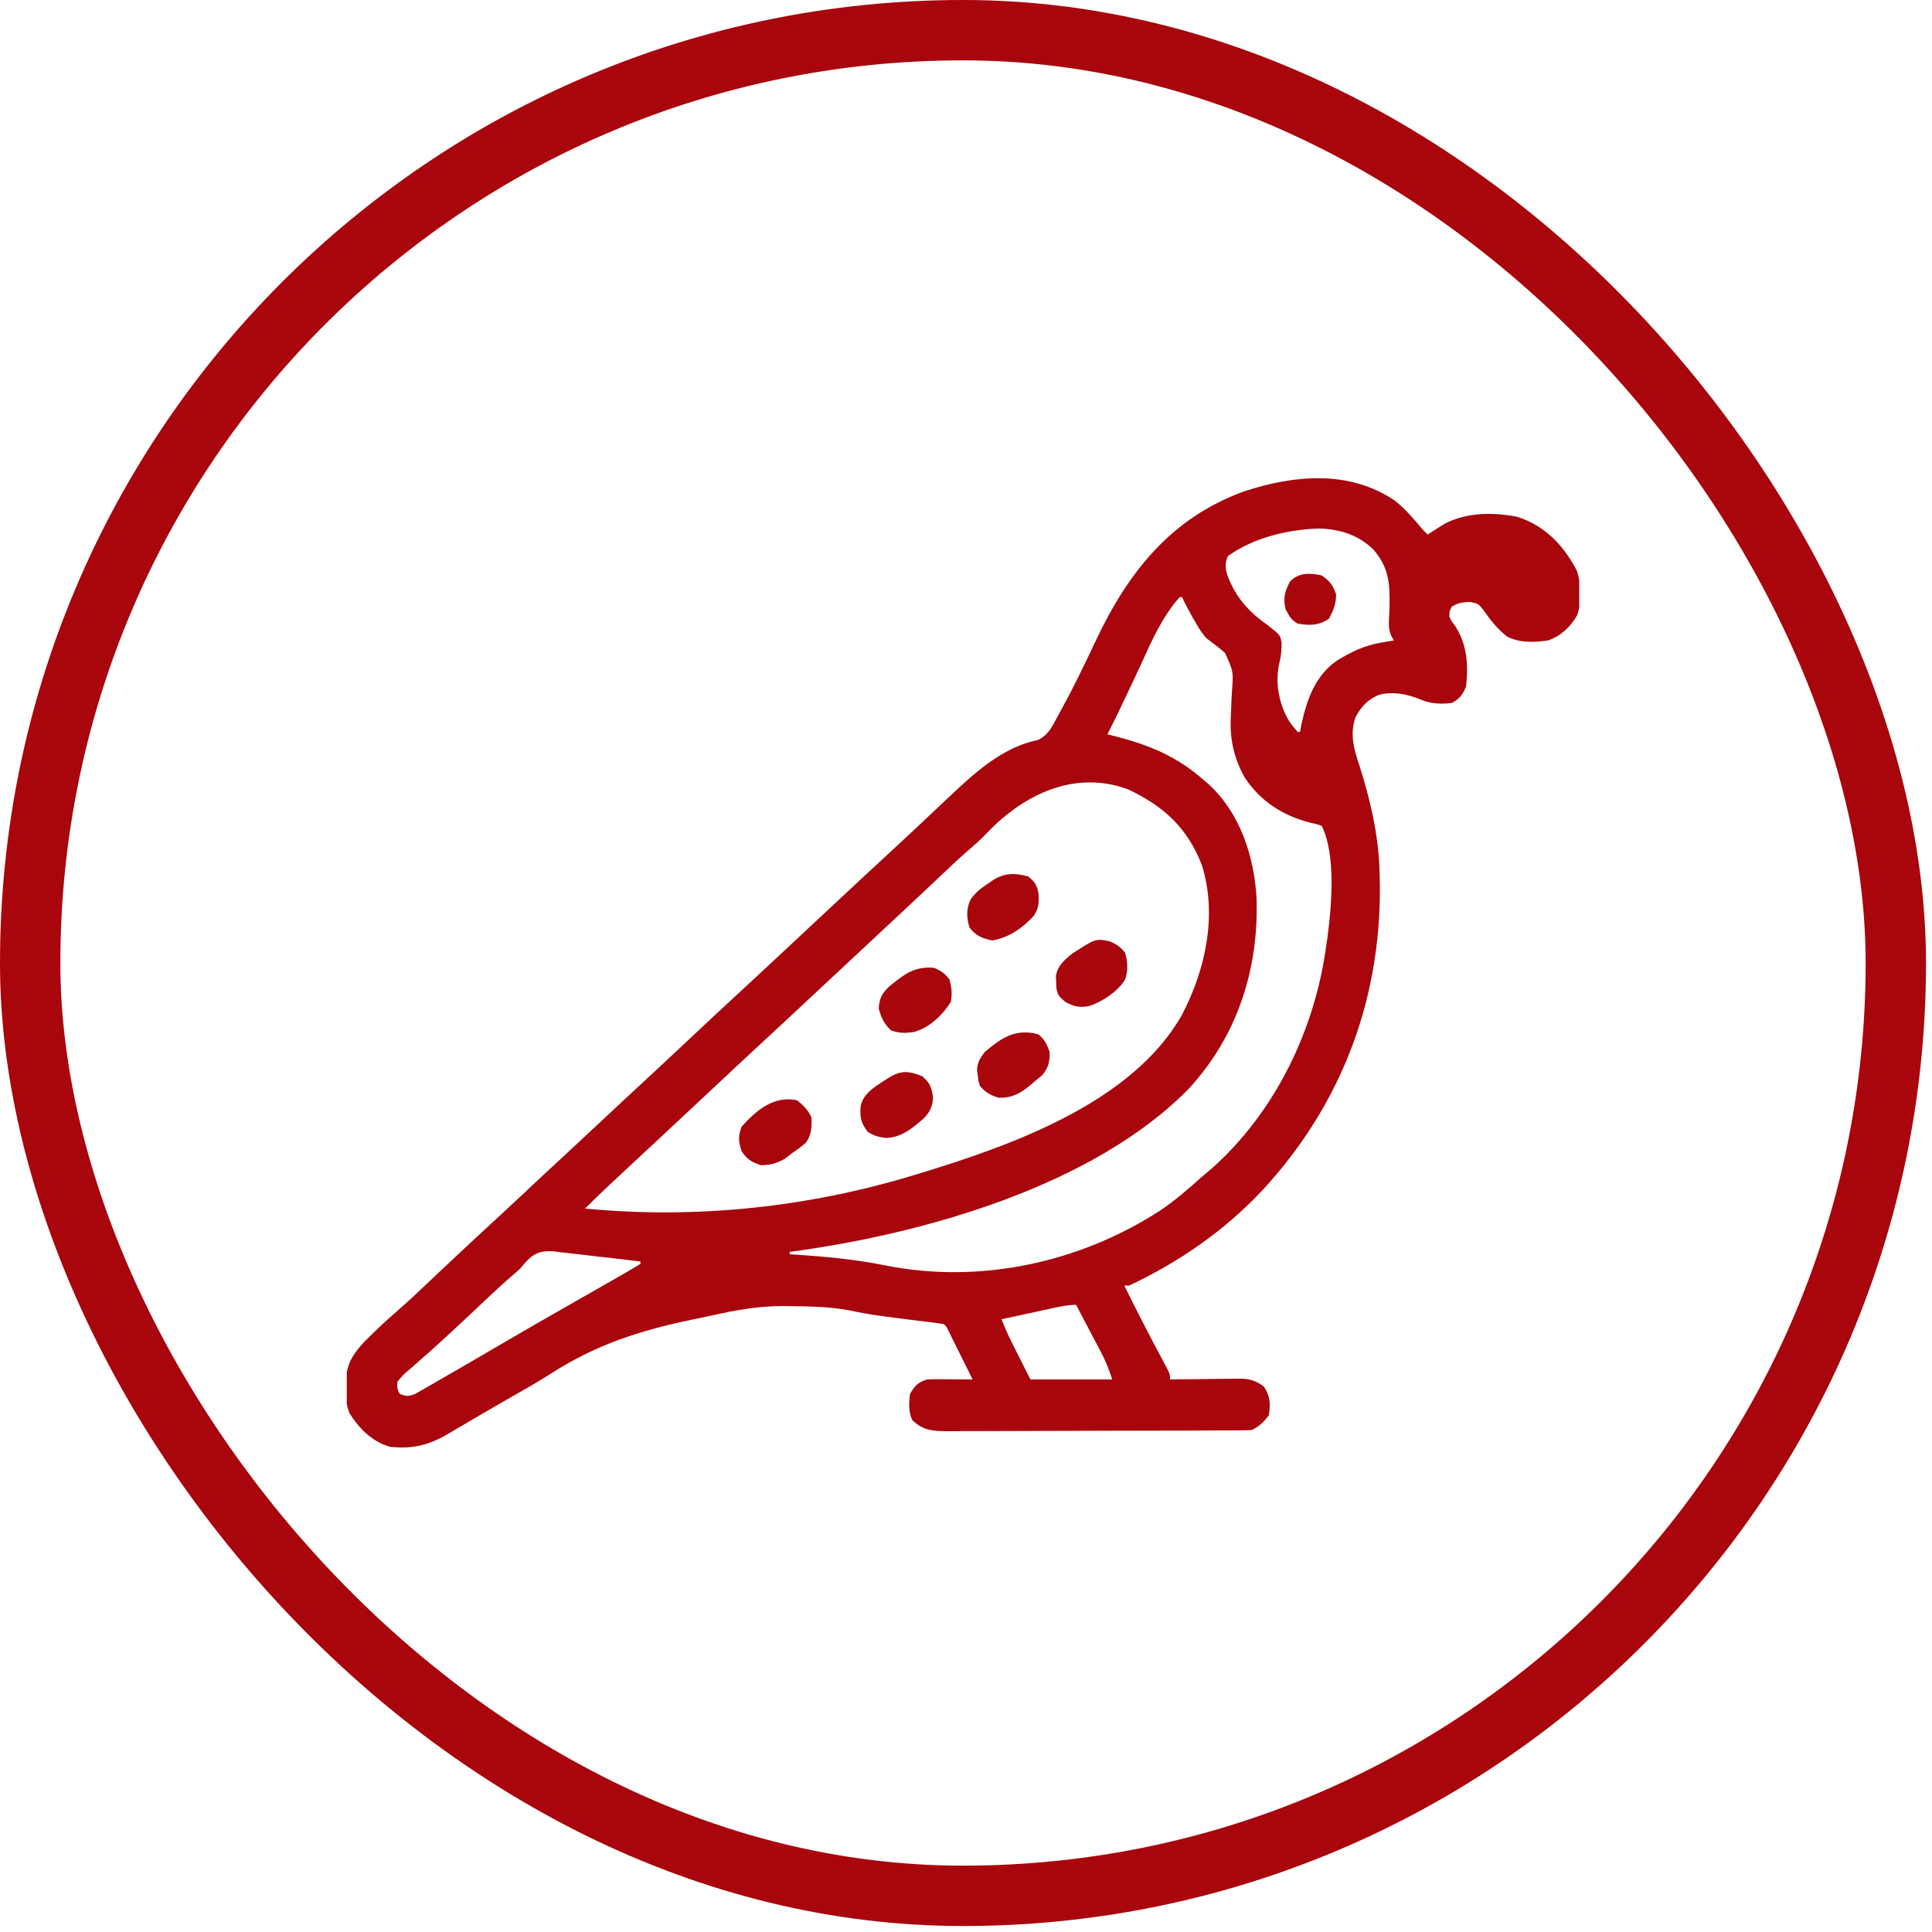 <?xml version="1.0" encoding="UTF-8"?>
<svg xmlns="http://www.w3.org/2000/svg" width="58" height="58" viewBox="0 0 58 58" fill="none">
  <rect x="0.906" y="0.906" width="56.008" height="56.008" rx="28.004" stroke="#A8050C" stroke-width="1.812"></rect>
  <g clip-path="url(#clip0_732_354)">
    <path d="M41.876 15.03C42.195 15.286 42.452 15.589 42.713 15.902C42.761 15.95 42.809 15.998 42.858 16.047C42.904 16.017 42.95 15.988 42.998 15.957C43.06 15.918 43.123 15.879 43.187 15.839C43.248 15.8 43.31 15.762 43.373 15.722C44.029 15.378 44.828 15.375 45.546 15.513C46.386 15.784 46.933 16.364 47.338 17.131C47.477 17.547 47.492 18.047 47.35 18.465C47.145 18.824 46.864 19.09 46.471 19.227C46.055 19.285 45.624 19.307 45.242 19.109C44.946 18.875 44.738 18.61 44.524 18.301C44.384 18.127 44.384 18.127 44.163 18.075C43.922 18.07 43.787 18.091 43.58 18.215C43.516 18.348 43.516 18.348 43.508 18.504C43.572 18.646 43.572 18.646 43.675 18.779C44.047 19.345 44.081 19.935 44.014 20.6C43.925 20.837 43.813 20.989 43.58 21.105C43.251 21.141 42.957 21.132 42.65 21.002C42.25 20.836 41.812 20.748 41.388 20.862C41.047 21.014 40.867 21.205 40.69 21.539C40.516 22.059 40.649 22.499 40.816 22.998C41.131 23.991 41.38 25.046 41.412 26.092C41.414 26.144 41.416 26.197 41.418 26.251C41.53 29.839 40.332 33.1 37.895 35.737C36.756 36.948 35.401 37.887 33.897 38.594C33.849 38.594 33.801 38.594 33.752 38.594C34.114 39.327 34.486 40.053 34.872 40.774C34.905 40.836 34.938 40.898 34.972 40.962C35.001 41.018 35.031 41.073 35.061 41.13C35.125 41.268 35.125 41.268 35.125 41.412C35.198 41.411 35.27 41.41 35.345 41.409C35.615 41.405 35.885 41.402 36.155 41.4C36.272 41.399 36.389 41.398 36.505 41.396C36.673 41.393 36.841 41.392 37.009 41.391C37.087 41.389 37.087 41.389 37.167 41.388C37.488 41.387 37.689 41.43 37.944 41.629C38.136 41.918 38.148 42.156 38.088 42.496C37.93 42.695 37.808 42.817 37.582 42.93C37.454 42.937 37.326 42.94 37.197 42.94C37.116 42.941 37.034 42.941 36.95 42.942C36.815 42.942 36.815 42.942 36.677 42.943C36.583 42.943 36.488 42.943 36.391 42.944C36.131 42.945 35.871 42.946 35.612 42.947C35.45 42.947 35.287 42.947 35.125 42.948C34.617 42.949 34.11 42.95 33.602 42.951C33.016 42.952 32.43 42.953 31.845 42.956C31.392 42.959 30.939 42.96 30.486 42.96C30.215 42.96 29.945 42.961 29.674 42.962C29.373 42.965 29.071 42.964 28.769 42.964C28.679 42.965 28.59 42.965 28.498 42.967C28.04 42.964 27.736 42.961 27.393 42.641C27.268 42.391 27.285 42.119 27.32 41.846C27.473 41.593 27.546 41.506 27.826 41.412C27.933 41.406 28.041 41.404 28.148 41.405C28.209 41.405 28.27 41.406 28.334 41.406C28.397 41.406 28.461 41.407 28.526 41.408C28.623 41.408 28.623 41.408 28.722 41.409C28.881 41.409 29.04 41.411 29.199 41.412C29.069 41.148 28.938 40.885 28.806 40.622C28.769 40.547 28.732 40.471 28.693 40.394C28.658 40.322 28.622 40.251 28.585 40.177C28.552 40.111 28.52 40.045 28.486 39.976C28.417 39.828 28.417 39.828 28.332 39.75C28.181 39.726 28.03 39.706 27.878 39.687C27.784 39.676 27.689 39.664 27.592 39.652C27.489 39.639 27.387 39.627 27.284 39.614C26.677 39.54 26.076 39.465 25.478 39.334C24.907 39.229 24.336 39.218 23.757 39.212C23.667 39.211 23.577 39.209 23.484 39.208C22.752 39.209 22.074 39.334 21.362 39.493C21.183 39.532 21.004 39.569 20.825 39.606C19.217 39.938 17.883 40.365 16.499 41.262C16.102 41.515 15.692 41.744 15.284 41.977C15.13 42.065 14.976 42.154 14.822 42.243C14.748 42.285 14.675 42.328 14.6 42.371C14.392 42.492 14.185 42.614 13.978 42.736C13.915 42.772 13.852 42.809 13.787 42.847C13.672 42.915 13.557 42.983 13.443 43.051C12.869 43.387 12.378 43.505 11.711 43.435C11.171 43.283 10.78 42.883 10.487 42.419C10.31 41.929 10.312 41.305 10.529 40.832C10.692 40.53 10.904 40.305 11.151 40.071C11.19 40.033 11.228 39.995 11.268 39.956C11.527 39.704 11.797 39.466 12.069 39.23C12.318 39.01 12.559 38.782 12.8 38.553C12.908 38.451 13.016 38.349 13.124 38.247C13.178 38.196 13.232 38.145 13.287 38.093C13.89 37.524 14.499 36.959 15.109 36.398C15.473 36.062 15.835 35.722 16.196 35.383C16.532 35.068 16.869 34.755 17.208 34.443C17.521 34.154 17.832 33.863 18.143 33.571C18.491 33.245 18.839 32.919 19.191 32.596C19.638 32.184 20.081 31.769 20.524 31.353C21.175 30.741 21.828 30.132 22.485 29.527C22.921 29.125 23.353 28.721 23.786 28.316C24.058 28.063 24.329 27.809 24.601 27.555C24.829 27.343 25.056 27.131 25.284 26.918C25.745 26.487 26.207 26.057 26.671 25.63C26.986 25.34 27.298 25.048 27.61 24.755C27.708 24.663 27.806 24.571 27.904 24.479C28.083 24.311 28.262 24.143 28.439 23.974C29.217 23.24 30.07 22.435 31.153 22.218C31.486 22.062 31.595 21.796 31.765 21.48C31.801 21.415 31.838 21.349 31.875 21.281C32.239 20.614 32.569 19.929 32.892 19.242C33.866 17.18 35.147 15.553 37.348 14.751C38.857 14.256 40.505 14.104 41.876 15.03ZM36.859 16.697C36.751 16.967 36.792 17.143 36.9 17.406C37.172 18.032 37.54 18.402 38.088 18.793C38.434 19.067 38.434 19.067 38.474 19.295C38.477 19.493 38.462 19.682 38.413 19.874C38.271 20.461 38.383 21.107 38.686 21.625C38.791 21.78 38.791 21.78 38.955 21.973C38.979 21.973 39.003 21.973 39.028 21.973C39.039 21.912 39.05 21.852 39.062 21.79C39.219 21.036 39.473 20.289 40.138 19.831C40.572 19.565 40.966 19.375 41.471 19.29C41.541 19.278 41.612 19.266 41.685 19.253C41.738 19.244 41.791 19.236 41.846 19.227C41.822 19.186 41.798 19.146 41.774 19.104C41.691 18.913 41.69 18.794 41.7 18.587C41.702 18.52 41.705 18.453 41.707 18.383C41.71 18.313 41.712 18.242 41.715 18.17C41.726 17.49 41.686 17.024 41.229 16.497C40.77 16.051 40.225 15.886 39.597 15.866C38.657 15.896 37.632 16.139 36.859 16.697ZM35.414 17.926C34.895 18.515 34.59 19.202 34.27 19.909C34.129 20.218 33.983 20.524 33.838 20.83C33.812 20.885 33.786 20.941 33.759 20.997C33.593 21.349 33.421 21.698 33.246 22.045C33.33 22.066 33.414 22.087 33.5 22.109C34.516 22.372 35.341 22.713 36.137 23.418C36.182 23.456 36.227 23.495 36.274 23.534C37.222 24.399 37.646 25.687 37.721 26.936C37.8 29.064 37.156 31.082 35.703 32.668C32.828 35.619 27.664 37.059 23.707 37.582C23.707 37.606 23.707 37.63 23.707 37.654C23.754 37.657 23.8 37.66 23.848 37.663C24.765 37.722 25.665 37.805 26.566 37.986C29.414 38.558 32.403 37.91 34.829 36.342C35.272 36.043 35.669 35.699 36.065 35.342C36.166 35.257 36.266 35.173 36.367 35.089C38.297 33.377 39.496 30.87 39.822 28.332C39.832 28.271 39.841 28.21 39.851 28.147C39.974 27.207 40.113 25.662 39.678 24.791C39.511 24.735 39.511 24.735 39.312 24.692C38.502 24.479 37.843 24.058 37.37 23.346C37.05 22.78 36.914 22.188 36.95 21.542C36.954 21.445 36.957 21.346 36.961 21.249C36.966 21.096 36.972 20.944 36.982 20.791C37.03 20.161 37.03 20.161 36.778 19.603C36.595 19.442 36.405 19.299 36.209 19.154C36.035 18.932 36.035 18.932 35.925 18.743C35.865 18.644 35.865 18.644 35.805 18.542C35.692 18.339 35.584 18.137 35.486 17.926C35.463 17.926 35.439 17.926 35.414 17.926ZM29.634 25.003C29.43 25.216 29.211 25.407 28.988 25.599C28.738 25.818 28.497 26.048 28.255 26.277C28.147 26.379 28.039 26.482 27.93 26.584C27.877 26.635 27.823 26.686 27.767 26.738C27.532 26.96 27.295 27.181 27.058 27.402C27.014 27.443 26.97 27.484 26.925 27.526C26.836 27.609 26.747 27.692 26.659 27.774C26.434 27.984 26.209 28.194 25.984 28.404C25.893 28.489 25.803 28.573 25.713 28.657C25.668 28.699 25.623 28.741 25.577 28.784C25.442 28.91 25.306 29.037 25.171 29.163C25.126 29.205 25.081 29.247 25.035 29.29C24.945 29.374 24.855 29.458 24.764 29.542C24.537 29.755 24.309 29.967 24.081 30.18C23.658 30.575 23.235 30.97 22.808 31.363C22.36 31.776 21.915 32.193 21.47 32.611C21.057 32.998 20.643 33.385 20.228 33.771C20.093 33.897 19.958 34.023 19.823 34.149C19.756 34.212 19.756 34.212 19.687 34.276C19.598 34.36 19.508 34.444 19.418 34.527C19.183 34.746 18.949 34.965 18.713 35.184C18.665 35.229 18.616 35.275 18.566 35.321C18.473 35.408 18.381 35.494 18.288 35.58C18.042 35.809 17.801 36.042 17.565 36.281C20.89 36.604 24.273 36.244 27.465 35.27C27.526 35.251 27.587 35.233 27.649 35.214C30.384 34.38 33.989 33.098 35.479 30.475C36.191 29.116 36.547 27.49 36.087 25.988C35.658 24.864 34.949 24.21 33.873 23.7C32.27 23.101 30.731 23.848 29.634 25.003ZM15.614 38.088C15.52 38.172 15.426 38.256 15.33 38.337C15.025 38.601 14.732 38.876 14.439 39.154C14.081 39.492 13.723 39.829 13.36 40.161C13.293 40.223 13.226 40.284 13.157 40.348C12.993 40.498 12.826 40.644 12.659 40.79C12.564 40.874 12.47 40.958 12.375 41.042C12.329 41.081 12.284 41.119 12.237 41.159C12.095 41.282 12.095 41.282 11.928 41.484C11.924 41.688 11.924 41.688 12 41.846C12.19 41.919 12.268 41.926 12.46 41.849C12.555 41.795 12.555 41.795 12.652 41.739C12.759 41.678 12.759 41.678 12.869 41.616C12.946 41.571 13.023 41.526 13.102 41.48C13.223 41.411 13.223 41.411 13.346 41.34C13.597 41.197 13.846 41.052 14.096 40.906C14.169 40.864 14.242 40.821 14.318 40.777C14.6 40.614 14.881 40.45 15.162 40.285C15.727 39.953 16.295 39.627 16.865 39.303C16.95 39.254 17.036 39.205 17.122 39.156C17.163 39.132 17.205 39.109 17.248 39.084C17.289 39.06 17.331 39.037 17.373 39.013C17.608 38.879 17.842 38.745 18.077 38.611C18.273 38.499 18.47 38.386 18.667 38.273C18.724 38.24 18.782 38.207 18.841 38.173C18.971 38.099 19.099 38.021 19.227 37.943C19.227 37.919 19.227 37.896 19.227 37.871C18.794 37.817 18.361 37.767 17.927 37.72C17.779 37.703 17.632 37.686 17.485 37.667C17.273 37.641 17.061 37.618 16.849 37.596C16.783 37.587 16.718 37.578 16.65 37.569C16.125 37.52 15.936 37.691 15.614 38.088ZM31.626 39.267C31.536 39.286 31.445 39.306 31.352 39.326C31.256 39.347 31.16 39.368 31.065 39.389C30.968 39.41 30.872 39.431 30.775 39.451C30.539 39.502 30.303 39.554 30.067 39.605C30.161 39.85 30.266 40.084 30.383 40.318C30.412 40.376 30.441 40.434 30.471 40.493C30.508 40.566 30.544 40.638 30.581 40.712C30.698 40.943 30.814 41.174 30.934 41.412C31.745 41.412 32.555 41.412 33.391 41.412C33.288 41.104 33.194 40.859 33.045 40.578C32.987 40.468 32.987 40.468 32.929 40.357C32.889 40.282 32.849 40.207 32.808 40.129C32.768 40.053 32.728 39.977 32.687 39.899C32.613 39.759 32.539 39.618 32.465 39.478C32.411 39.377 32.358 39.275 32.307 39.172C32.066 39.172 31.862 39.216 31.626 39.267Z" fill="#A8050C"></path>
    <path d="M23.924 33.029C24.123 33.187 24.244 33.309 24.358 33.535C24.376 33.821 24.365 34.085 24.183 34.315C24.053 34.426 23.921 34.523 23.779 34.619C23.672 34.702 23.672 34.702 23.563 34.786C23.308 34.93 23.132 34.975 22.84 34.98C22.557 34.888 22.438 34.809 22.266 34.565C22.167 34.262 22.157 34.128 22.262 33.824C22.711 33.326 23.223 32.89 23.924 33.029Z" fill="#A8050C"></path>
    <path d="M31.173 31.051C31.363 31.206 31.43 31.355 31.512 31.584C31.512 31.889 31.482 32.037 31.291 32.275C31.221 32.333 31.151 32.391 31.078 32.451C31.034 32.489 30.989 32.528 30.944 32.567C30.636 32.819 30.406 32.957 29.994 32.957C29.74 32.888 29.584 32.797 29.416 32.596C29.372 32.445 29.372 32.445 29.353 32.279C29.346 32.225 29.338 32.171 29.331 32.115C29.349 31.884 29.421 31.77 29.561 31.584C30.078 31.145 30.497 30.868 31.173 31.051Z" fill="#A8050C"></path>
    <path d="M28.043 29.055C28.247 29.145 28.366 29.22 28.499 29.398C28.574 29.642 28.584 29.811 28.549 30.066C28.309 30.468 27.901 30.852 27.445 30.979C27.183 31.02 27.003 31.021 26.751 30.934C26.538 30.733 26.461 30.565 26.381 30.283C26.398 29.98 26.468 29.833 26.687 29.622C27.135 29.256 27.446 29.002 28.043 29.055Z" fill="#A8050C"></path>
    <path d="M30.861 26.309C31.064 26.466 31.134 26.573 31.177 26.826C31.193 27.11 31.19 27.261 31.028 27.504C30.691 27.864 30.277 28.154 29.787 28.233C29.488 28.173 29.29 28.091 29.105 27.844C29.013 27.544 29.004 27.281 29.142 26.996C29.287 26.794 29.427 26.682 29.633 26.544C29.727 26.479 29.727 26.479 29.823 26.414C30.172 26.2 30.474 26.209 30.861 26.309Z" fill="#A8050C"></path>
    <path d="M33.319 28.26C33.523 28.35 33.641 28.425 33.775 28.603C33.858 28.874 33.87 29.143 33.774 29.413C33.542 29.777 33.106 30.061 32.703 30.202C32.398 30.252 32.262 30.225 31.982 30.08C31.802 29.923 31.739 29.866 31.711 29.634C31.71 29.578 31.708 29.523 31.706 29.466C31.703 29.411 31.701 29.356 31.698 29.299C31.754 28.985 31.959 28.812 32.202 28.62C32.889 28.174 32.889 28.174 33.319 28.26Z" fill="#A8050C"></path>
    <path d="M27.682 32.307C27.923 32.517 27.966 32.634 28.011 32.953C27.996 33.215 27.918 33.382 27.731 33.575C27.393 33.867 27.082 34.136 26.62 34.163C26.4 34.145 26.236 34.099 26.051 33.978C25.836 33.702 25.815 33.542 25.838 33.2C25.932 32.766 26.384 32.556 26.729 32.324C27.081 32.125 27.304 32.158 27.682 32.307Z" fill="#A8050C"></path>
    <path d="M39.678 17.275C39.925 17.447 40.013 17.563 40.111 17.844C40.111 18.136 40.032 18.321 39.895 18.576C39.588 18.78 39.315 18.785 38.955 18.721C38.75 18.597 38.713 18.51 38.594 18.287C38.515 17.956 38.569 17.756 38.729 17.456C38.991 17.183 39.327 17.199 39.678 17.275Z" fill="#A8050C"></path>
  </g>
  <defs>
    <clipPath id="clip0_732_354">
      <rect width="37" height="37" fill="white" transform="translate(10.41 10.41)"></rect>
    </clipPath>
  </defs>
</svg>
